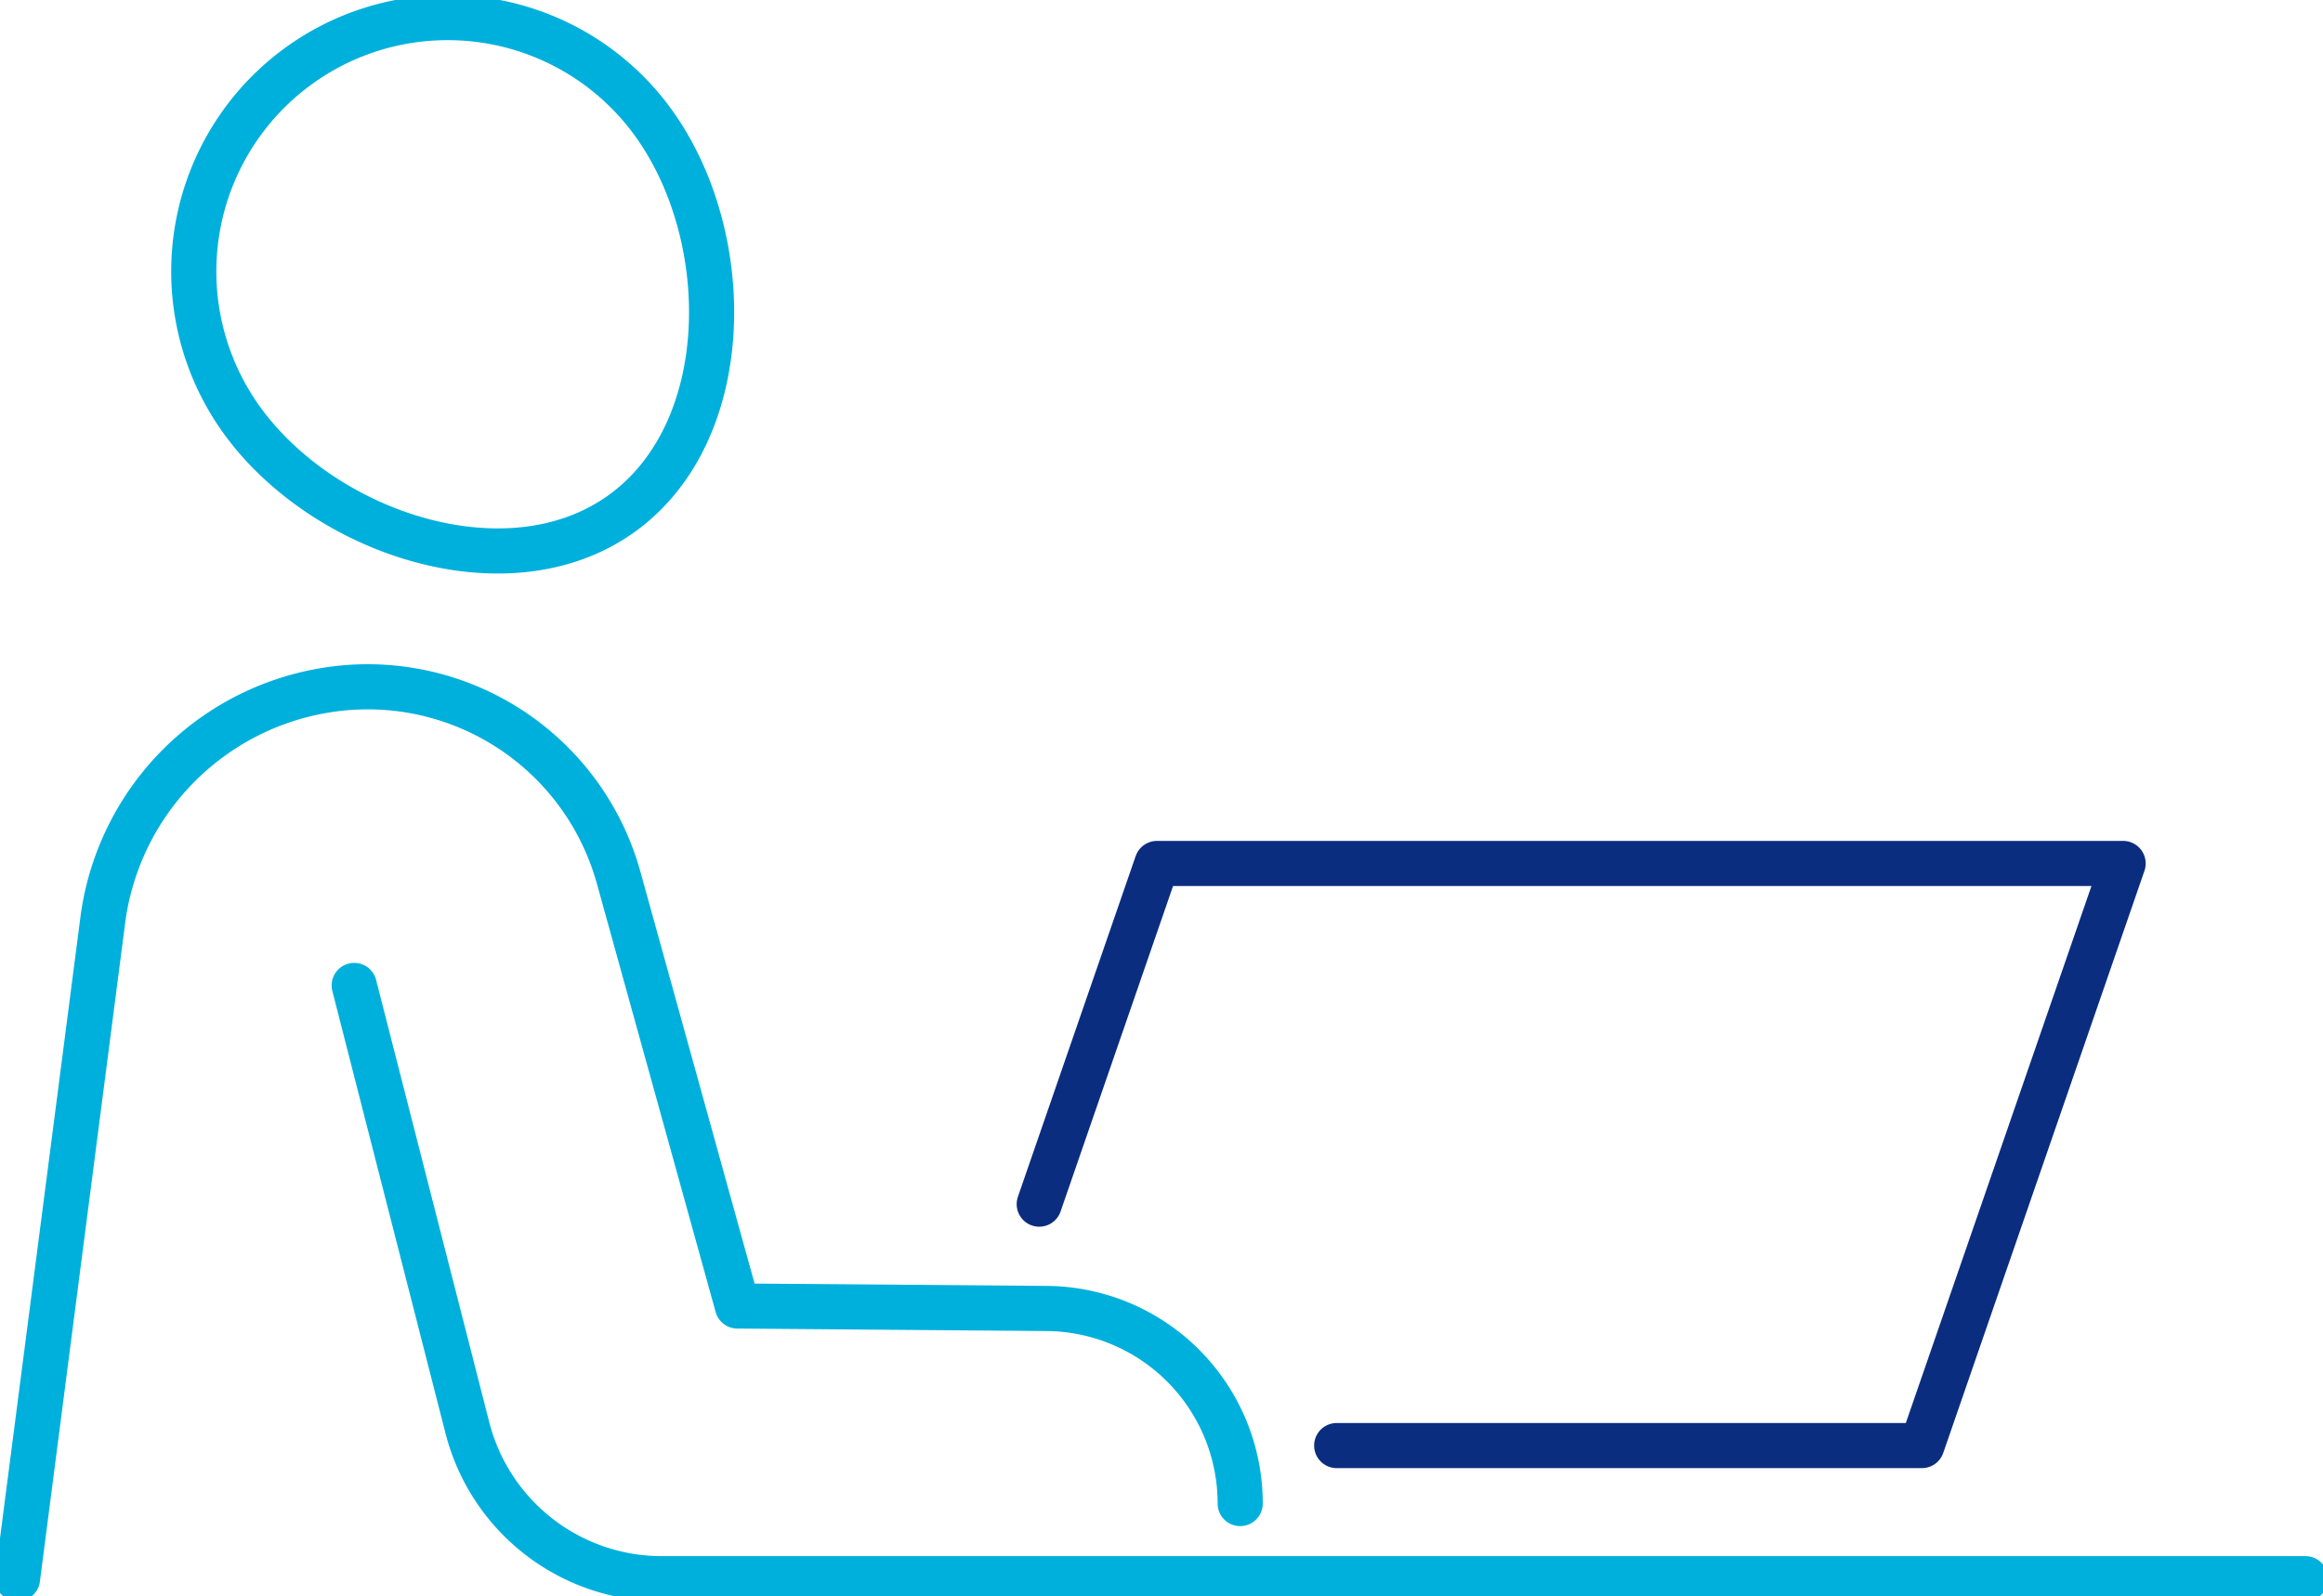 <svg xmlns="http://www.w3.org/2000/svg" xmlns:xlink="http://www.w3.org/1999/xlink" width="102.936" height="70.747" viewBox="0 0 102.936 70.747">
  <defs>
    <clipPath id="clip-path">
      <path id="Path_10128" data-name="Path 10128" d="M0,25.194H102.936V-45.553H0Z" transform="translate(0 45.553)" fill="none"/>
    </clipPath>
  </defs>
  <g id="Group_9520" data-name="Group 9520" transform="translate(0 45.553)">
    <g id="Group_9518" data-name="Group 9518" transform="translate(0 -45.553)" clip-path="url(#clip-path)">
      <g id="Group_9515" data-name="Group 9515" transform="translate(8.586 0.777)">
        <path id="Path_10125" data-name="Path 10125" d="M.757,6.352A11.255,11.255,0,0,1,3.305-9.358a11.244,11.244,0,0,1,15.7,2.549c3.634,5.041,3.637,13.662-1.4,17.3S4.389,11.393.757,6.352Z" transform="translate(1.368 11.484)" fill="none" stroke="#00b0dc" stroke-linecap="round" stroke-linejoin="round" stroke-width="2"/>
      </g>
      <g id="Group_9516" data-name="Group 9516" transform="translate(0.776 30.439)">
        <path id="Path_10126" data-name="Path 10126" d="M19.294,12.892a8.641,8.641,0,0,0-8.565-8.646l-13.715-.11L-8.248-14.848a11.539,11.539,0,0,0-12.161-8.413,11.88,11.88,0,0,0-10.7,10.312l-3.776,29.171" transform="translate(34.885 23.309)" fill="none" stroke="#00b0dc" stroke-linecap="round" stroke-linejoin="round" stroke-width="2"/>
      </g>
      <g id="Group_9517" data-name="Group 9517" transform="translate(15.697 43.679)">
        <path id="Path_10127" data-name="Path 10127" d="M30.791,9.363H-42.055a8.892,8.892,0,0,1-8.606-6.7l-5.012-19.594" transform="translate(55.672 16.929)" fill="none" stroke="#00b0dc" stroke-linecap="round" stroke-linejoin="round" stroke-width="2"/>
      </g>
    </g>
    <g id="Group_9519" data-name="Group 9519" transform="translate(46.05 -7.285)">
      <path id="Path_10129" data-name="Path 10129" d="M0,5.378l5.218-15.1H48.029l-8.916,25.8H13.181" transform="translate(0 9.724)" fill="none" stroke="#0b2d80" stroke-linecap="round" stroke-linejoin="round" stroke-width="2"/>
    </g>
  </g>
</svg>
